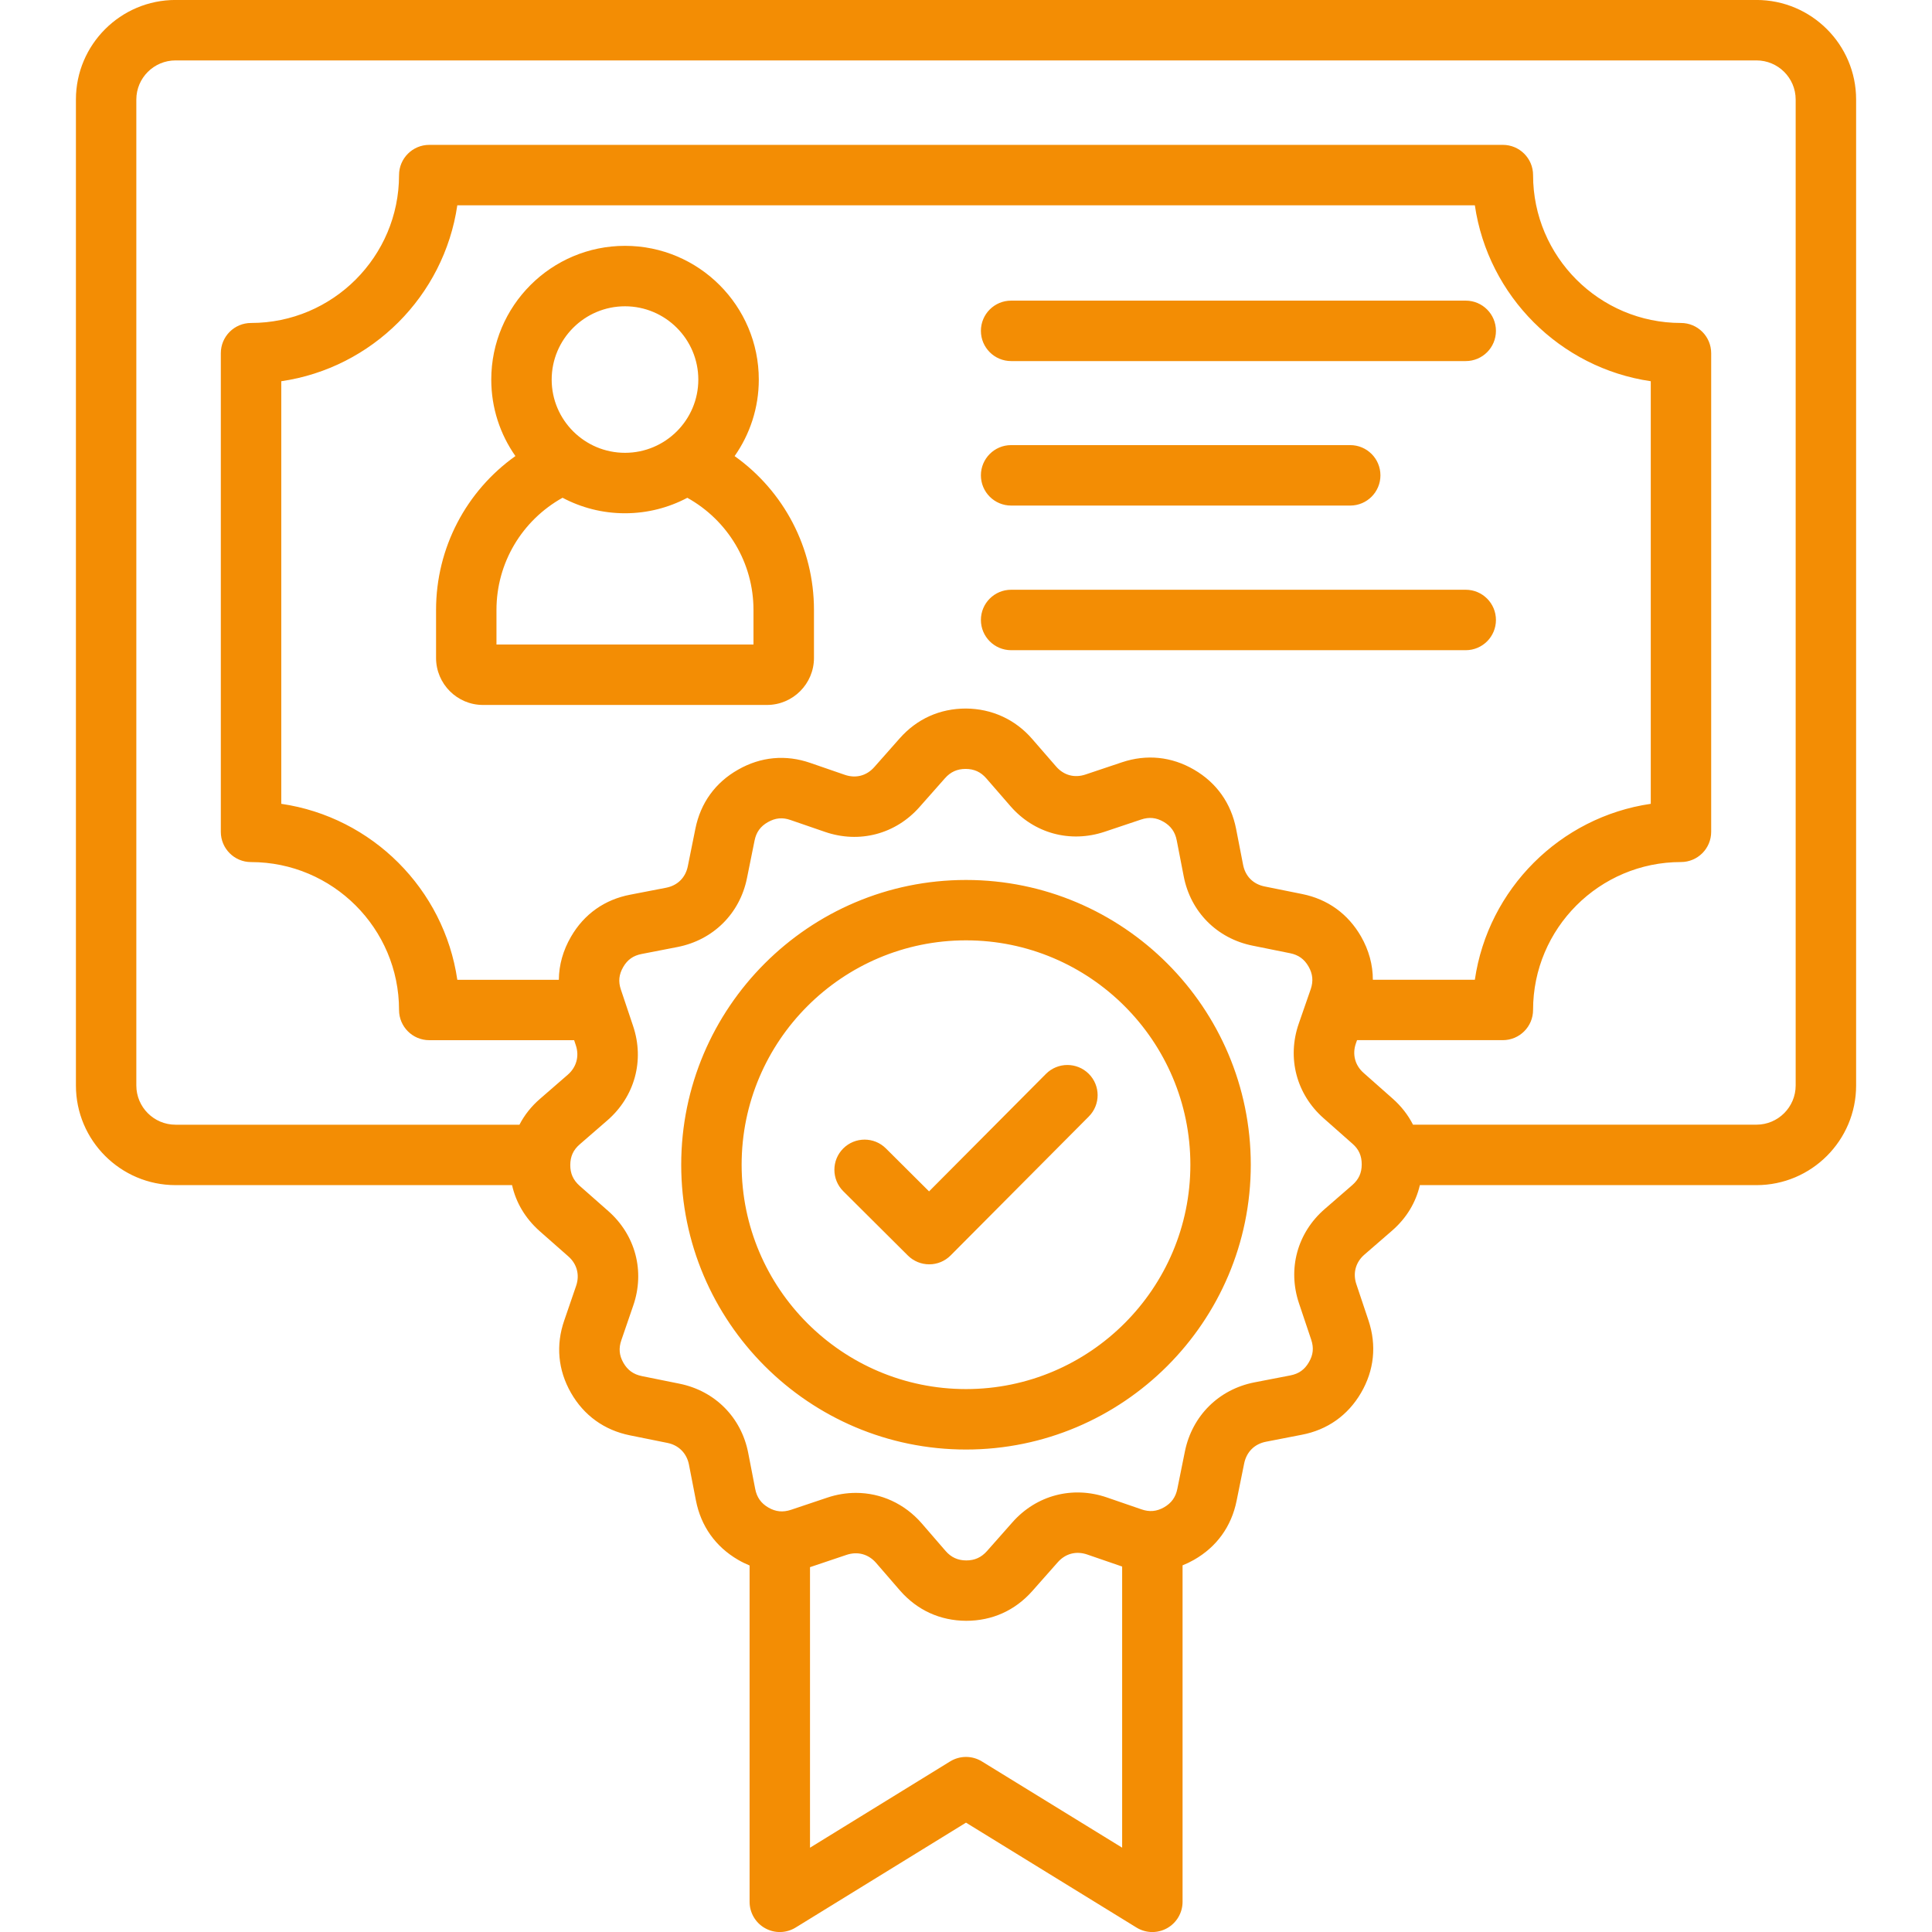<svg id="Layer_1" enable-background="new 0 0 512 512" viewBox="0 0 512 512" xmlns="http://www.w3.org/2000/svg" fill="#f38d04"><path d="m465.48-.01h-418.96c-14.56 0-26.4 11.83-26.4 26.38v261.3c0 14.56 11.85 26.4 26.4 26.4h89.18c1.05 4.66 3.5 8.79 7.29 12.17l7.63 6.72c2.29 2.01 3.06 4.93 2.05 7.83l-3.13 9.12c-2.28 6.54-1.67 13.18 1.77 19.2 3.43 6 8.83 9.9 15.63 11.27l9.95 2.01c2.98.6 5.11 2.75 5.69 5.75l1.85 9.51c1.33 6.8 5.19 12.23 11.14 15.7 1.01.59 2.04 1.09 3.08 1.52v89.13c0 2.9 1.57 5.58 4.1 6.99 2.53 1.42 5.63 1.35 8.1-.17l45.15-27.8 45.18 27.8c1.29.79 2.74 1.19 4.2 1.19 1.34 0 2.69-.34 3.91-1.02 2.53-1.42 4.1-4.09 4.1-6.99v-89.17c1.03-.41 2.05-.9 3.05-1.47 6-3.43 9.9-8.83 11.27-15.63l2.01-9.92c.63-3.05 2.74-5.15 5.79-5.74l9.46-1.84c6.79-1.29 12.23-5.14 15.71-11.1 3.49-5.97 4.18-12.59 1.99-19.18l-3.23-9.65c-.97-2.89-.18-5.81 2.14-7.81l7.29-6.32c3.83-3.32 6.33-7.45 7.41-12.1h89.21c14.56 0 26.4-11.85 26.4-26.4v-261.3c0-14.55-11.85-26.38-26.41-26.38zm-205.28 466.8c-2.57-1.58-5.82-1.58-8.4 0l-37.14 22.87v-74.35c.02-.01.05-.01.07-.02l9.6-3.23c2.95-.99 5.81-.21 7.84 2.12l6.36 7.35c4.55 5.19 10.58 7.96 17.5 8 6.91 0 12.97-2.73 17.54-7.89l6.73-7.61c2.05-2.33 4.91-3.08 7.85-2.06l9.12 3.14c.04.01.07.02.11.04v74.5zm98.16-152.72-7.27 6.31c-7.29 6.3-9.91 15.89-6.84 25.02l3.23 9.62c.73 2.18.54 4.04-.63 6.02-1.13 1.94-2.67 3.03-4.9 3.46l-9.51 1.84c-9.42 1.84-16.48 8.83-18.42 18.26l-2.01 9.95c-.45 2.23-1.57 3.78-3.52 4.9-1.95 1.11-3.86 1.29-6 .54l-9.12-3.14c-9.11-3.15-18.73-.62-25.09 6.6l-6.72 7.6c-1.5 1.69-3.26 2.48-5.49 2.48-2.25-.01-4-.82-5.47-2.5l-6.34-7.33c-4.57-5.25-10.85-8.07-17.43-8.07-2.52 0-5.08.41-7.6 1.26l-9.59 3.22c-2.17.72-4.08.53-6.02-.6s-3.05-2.7-3.48-4.92l-1.84-9.48c-1.81-9.46-8.8-16.51-18.24-18.42l-9.95-2.01c-2.23-.45-3.78-1.57-4.9-3.52-1.12-1.96-1.29-3.86-.54-6.01l3.14-9.14c3.15-9.1.61-18.71-6.61-25.07l-7.59-6.69c-1.71-1.52-2.49-3.27-2.48-5.51.01-2.28.8-4.01 2.51-5.48l7.32-6.35c7.27-6.32 9.88-15.9 6.82-25l-3.24-9.67c-.72-2.11-.52-4 .62-5.97 1.12-1.94 2.67-3.04 4.91-3.46l9.51-1.85c9.45-1.86 16.49-8.86 18.38-18.26l2.01-9.95c.45-2.22 1.56-3.76 3.52-4.87 1.98-1.13 3.88-1.32 6-.57l9.12 3.14c9.11 3.15 18.73.62 25.09-6.6l6.72-7.6c1.5-1.7 3.26-2.48 5.49-2.48 2.26.01 4.01.81 5.48 2.51l6.34 7.3c6.29 7.28 15.87 9.9 25.02 6.84l9.64-3.23c2.14-.72 4.04-.53 5.98.6s3.05 2.7 3.48 4.92l1.84 9.48c1.81 9.46 8.82 16.52 18.27 18.42l9.95 2.01c2.2.44 3.75 1.57 4.87 3.52 1.12 1.96 1.3 3.87.58 5.99l-3.18 9.16c-3.15 9.1-.61 18.71 6.6 25.06l7.66 6.77c1.67 1.46 2.44 3.19 2.43 5.48 0 2.25-.8 3.98-2.51 5.47zm-237.17-54.43c-3.51-24.04-22.59-43.11-46.65-46.62v-111.99c24.06-3.51 43.13-22.57 46.65-46.62h269.66c3.51 24.04 22.58 43.11 46.62 46.62v111.99c-24.04 3.51-43.11 22.58-46.62 46.62h-27.03c0-3.94-1.05-7.82-3.13-11.46-3.45-6-8.84-9.89-15.59-11.25l-9.96-2.01c-3.04-.61-5.12-2.7-5.71-5.75l-1.85-9.51c-1.33-6.8-5.19-12.23-11.14-15.69-5.96-3.47-12.58-4.15-19.13-1.95l-9.63 3.23c-2.95.99-5.79.21-7.82-2.14l-6.35-7.31c-4.46-5.14-10.67-7.99-17.53-8.03-6.91 0-12.97 2.73-17.54 7.89l-6.73 7.61c-2.05 2.33-4.91 3.08-7.85 2.06l-9.1-3.14c-6.52-2.27-13.16-1.65-19.16 1.78-6.02 3.4-9.93 8.8-11.31 15.62l-2.01 9.96c-.61 3.03-2.71 5.11-5.75 5.71l-9.46 1.83c-6.83 1.29-12.28 5.15-15.75 11.15-2.11 3.63-3.19 7.49-3.22 11.42h-26.91zm354.68 28.02c0 5.73-4.66 10.39-10.39 10.39h-91.02c-1.31-2.58-3.13-4.92-5.44-6.95l-7.64-6.76c-2.29-2.01-3.06-4.93-2.06-7.81l.31-.88h38.64c4.42 0 8.01-3.59 8.01-8.01 0-21.61 17.58-39.19 39.19-39.19 4.42 0 8.01-3.58 8.01-8.01v-126.84c0-4.42-3.58-8.01-8.01-8.01-21.61 0-39.19-17.58-39.19-39.19 0-4.42-3.58-8.01-8.01-8.01h-284.51c-4.42 0-8.01 3.59-8.01 8.01 0 21.61-17.59 39.19-39.22 39.19-4.42 0-8.01 3.58-8.01 8.01v126.85c0 4.42 3.58 8.01 8.01 8.01 21.62 0 39.22 17.58 39.22 39.19 0 4.42 3.58 8.01 8.01 8.01h38.39l.45 1.35c.97 2.88.17 5.81-2.14 7.81l-7.29 6.33c-2.34 2.01-4.18 4.33-5.51 6.91h-91.14c-5.73 0-10.39-4.66-10.39-10.39v-261.3c0-5.71 4.66-10.36 10.39-10.36h418.96c5.73 0 10.39 4.65 10.39 10.36zm-219.87-54.46c-41.62 0-75.47 33.86-75.47 75.47 0 41.62 33.86 75.47 75.47 75.47s75.47-33.86 75.47-75.47c0-41.62-33.85-75.47-75.47-75.47zm0 134.92c-32.78 0-59.46-26.67-59.46-59.46 0-32.78 26.67-59.46 59.46-59.46s59.46 26.67 59.46 59.46-26.68 59.46-59.46 59.46zm32.52-83.56c3.14 3.12 3.15 8.19.03 11.32l-36.62 36.82c-1.5 1.51-3.53 2.36-5.66 2.36-.01 0-.01 0-.02 0-2.12 0-4.15-.84-5.65-2.33l-17.12-17.04c-3.13-3.12-3.15-8.19-.03-11.32s8.19-3.15 11.32-.03l11.44 11.39 30.98-31.14c3.12-3.13 8.19-3.14 11.33-.03zm-72.81-110.2v-12.73c0-16.43-7.99-31.48-21.03-40.76 4.03-5.75 6.41-12.74 6.41-20.27 0-19.55-15.9-35.45-35.45-35.45s-35.45 15.9-35.45 35.45c0 7.53 2.37 14.52 6.4 20.26-13.04 9.27-21.03 24.33-21.03 40.77v12.73c0 6.87 5.58 12.46 12.43 12.46h75.26c6.87 0 12.46-5.59 12.46-12.46zm-50.08-93.19c10.71 0 19.43 8.72 19.43 19.43 0 10.7-8.72 19.4-19.43 19.4s-19.43-8.7-19.43-19.4c0-10.71 8.72-19.43 19.43-19.43zm34.06 89.63h-68.12v-9.17c0-12.46 6.77-23.73 17.51-29.72 4.94 2.62 10.57 4.11 16.54 4.11s11.59-1.49 16.53-4.1c10.75 6 17.53 17.26 17.53 29.71v9.17zm60.26-83.12c0-4.42 3.58-8.01 8.01-8.01h120.47c4.42 0 8.01 3.58 8.01 8.01s-3.58 8.01-8.01 8.01h-120.47c-4.42 0-8.01-3.59-8.01-8.01zm0 38.29c0-4.42 3.58-8.01 8.01-8.01h89.86c4.42 0 8.01 3.58 8.01 8.01 0 4.42-3.58 8.01-8.01 8.01h-89.86c-4.42 0-8.01-3.58-8.01-8.01zm0 38.33c0-4.42 3.58-8.01 8.01-8.01h120.47c4.42 0 8.01 3.58 8.01 8.01s-3.58 8.01-8.01 8.01h-120.47c-4.42 0-8.01-3.59-8.01-8.01z"/></svg>